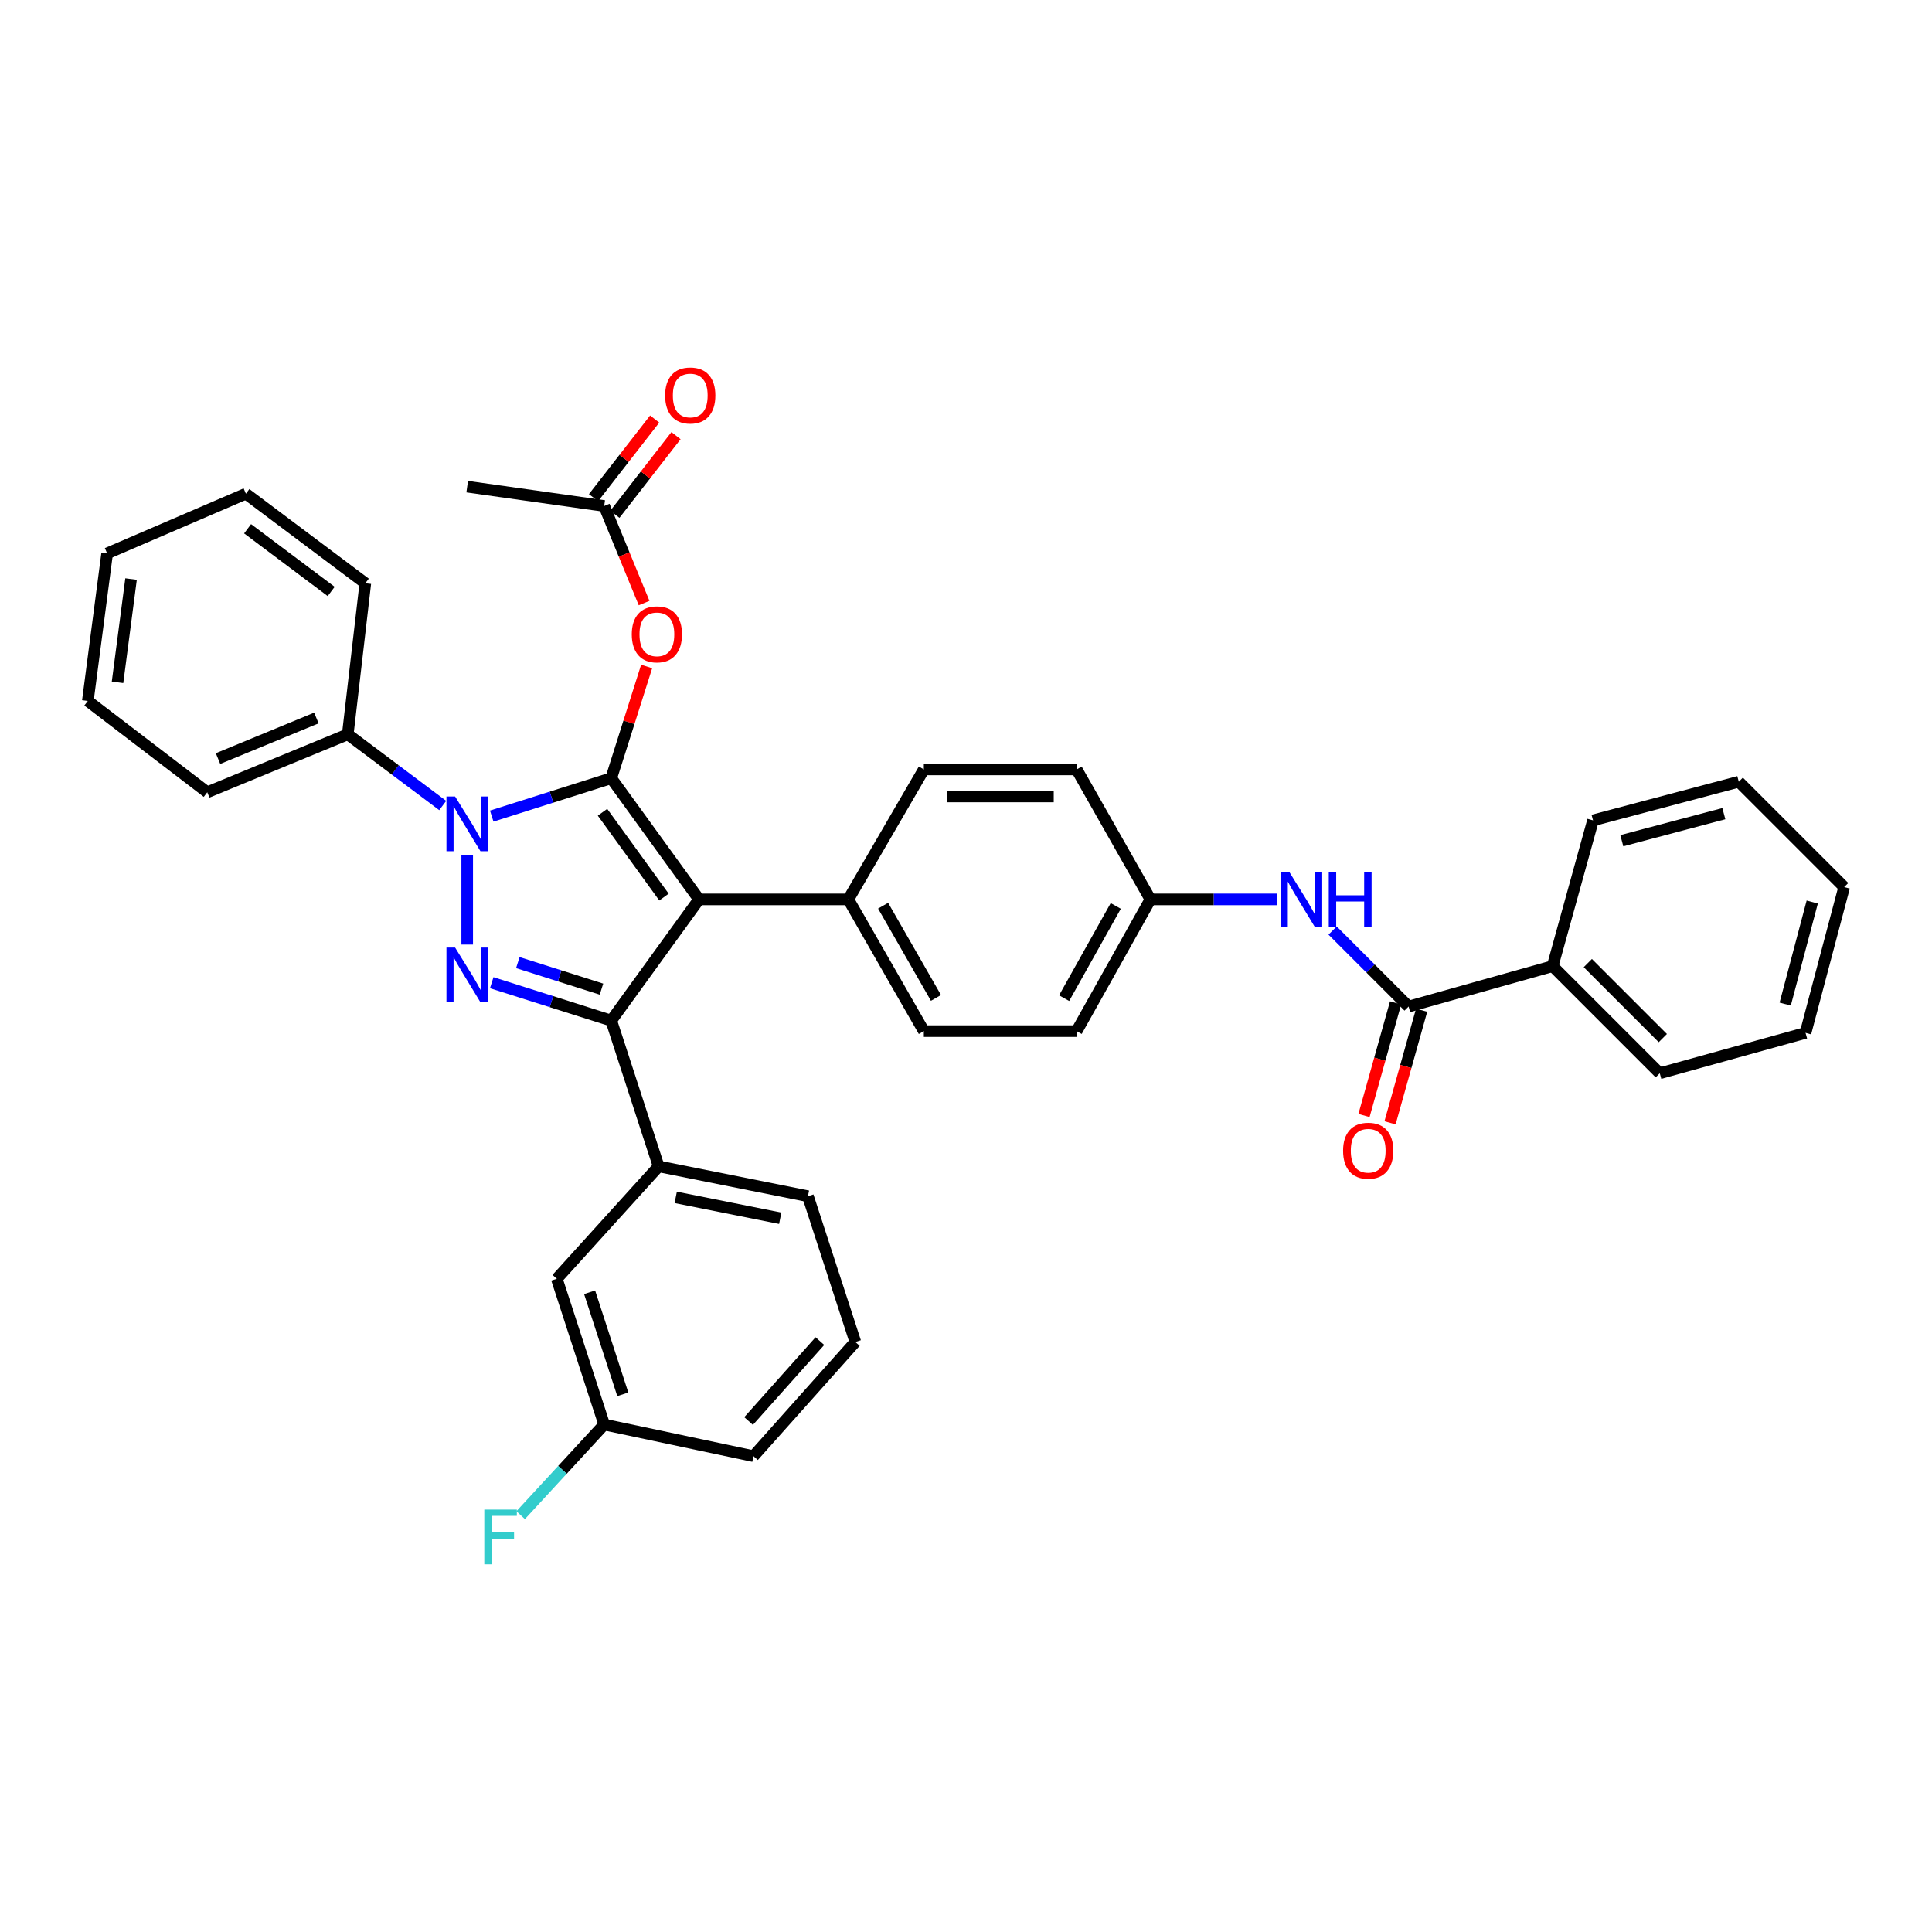 <?xml version='1.0' encoding='iso-8859-1'?>
<svg version='1.1' baseProfile='full'
              xmlns='http://www.w3.org/2000/svg'
                      xmlns:rdkit='http://www.rdkit.org/xml'
                      xmlns:xlink='http://www.w3.org/1999/xlink'
                  xml:space='preserve'
width='1000px' height='1000px' viewBox='0 0 1000 1000'>
<!-- END OF HEADER -->
<rect style='opacity:1.0;fill:#FFFFFF;stroke:none' width='1000' height='1000' x='0' y='0'> </rect>
<path class='bond-0' d='M 803.637,500.073 L 859.09,555.526' style='fill:none;fill-rule:evenodd;stroke:#000000;stroke-width:6px;stroke-linecap:butt;stroke-linejoin:miter;stroke-opacity:1' />
<path class='bond-0' d='M 821.853,498.493 L 860.67,537.31' style='fill:none;fill-rule:evenodd;stroke:#000000;stroke-width:6px;stroke-linecap:butt;stroke-linejoin:miter;stroke-opacity:1' />
<path class='bond-1' d='M 803.637,500.073 L 824.54,424.618' style='fill:none;fill-rule:evenodd;stroke:#000000;stroke-width:6px;stroke-linecap:butt;stroke-linejoin:miter;stroke-opacity:1' />
<path class='bond-2' d='M 803.637,500.073 L 729.092,520.983' style='fill:none;fill-rule:evenodd;stroke:#000000;stroke-width:6px;stroke-linecap:butt;stroke-linejoin:miter;stroke-opacity:1' />
<path class='bond-3' d='M 689.754,481.651 L 709.423,501.317' style='fill:none;fill-rule:evenodd;stroke:#0000FF;stroke-width:6px;stroke-linecap:butt;stroke-linejoin:miter;stroke-opacity:1' />
<path class='bond-3' d='M 709.423,501.317 L 729.092,520.983' style='fill:none;fill-rule:evenodd;stroke:#000000;stroke-width:6px;stroke-linecap:butt;stroke-linejoin:miter;stroke-opacity:1' />
<path class='bond-4' d='M 660.937,465.53 L 628.196,465.53' style='fill:none;fill-rule:evenodd;stroke:#0000FF;stroke-width:6px;stroke-linecap:butt;stroke-linejoin:miter;stroke-opacity:1' />
<path class='bond-4' d='M 628.196,465.53 L 595.455,465.53' style='fill:none;fill-rule:evenodd;stroke:#000000;stroke-width:6px;stroke-linecap:butt;stroke-linejoin:miter;stroke-opacity:1' />
<path class='bond-5' d='M 722.354,519.093 L 714.178,548.238' style='fill:none;fill-rule:evenodd;stroke:#000000;stroke-width:6px;stroke-linecap:butt;stroke-linejoin:miter;stroke-opacity:1' />
<path class='bond-5' d='M 714.178,548.238 L 706.003,577.382' style='fill:none;fill-rule:evenodd;stroke:#FF0000;stroke-width:6px;stroke-linecap:butt;stroke-linejoin:miter;stroke-opacity:1' />
<path class='bond-5' d='M 735.831,522.874 L 727.656,552.018' style='fill:none;fill-rule:evenodd;stroke:#000000;stroke-width:6px;stroke-linecap:butt;stroke-linejoin:miter;stroke-opacity:1' />
<path class='bond-5' d='M 727.656,552.018 L 719.48,581.163' style='fill:none;fill-rule:evenodd;stroke:#FF0000;stroke-width:6px;stroke-linecap:butt;stroke-linejoin:miter;stroke-opacity:1' />
<path class='bond-6' d='M 859.09,555.526 L 934.545,534.615' style='fill:none;fill-rule:evenodd;stroke:#000000;stroke-width:6px;stroke-linecap:butt;stroke-linejoin:miter;stroke-opacity:1' />
<path class='bond-7' d='M 241.824,251.889 L 312.729,261.89' style='fill:none;fill-rule:evenodd;stroke:#000000;stroke-width:6px;stroke-linecap:butt;stroke-linejoin:miter;stroke-opacity:1' />
<path class='bond-8' d='M 312.729,261.89 L 323.054,287.015' style='fill:none;fill-rule:evenodd;stroke:#000000;stroke-width:6px;stroke-linecap:butt;stroke-linejoin:miter;stroke-opacity:1' />
<path class='bond-8' d='M 323.054,287.015 L 333.379,312.14' style='fill:none;fill-rule:evenodd;stroke:#FF0000;stroke-width:6px;stroke-linecap:butt;stroke-linejoin:miter;stroke-opacity:1' />
<path class='bond-9' d='M 318.253,266.187 L 334.079,245.841' style='fill:none;fill-rule:evenodd;stroke:#000000;stroke-width:6px;stroke-linecap:butt;stroke-linejoin:miter;stroke-opacity:1' />
<path class='bond-9' d='M 334.079,245.841 L 349.905,225.495' style='fill:none;fill-rule:evenodd;stroke:#FF0000;stroke-width:6px;stroke-linecap:butt;stroke-linejoin:miter;stroke-opacity:1' />
<path class='bond-9' d='M 307.205,257.593 L 323.03,237.247' style='fill:none;fill-rule:evenodd;stroke:#000000;stroke-width:6px;stroke-linecap:butt;stroke-linejoin:miter;stroke-opacity:1' />
<path class='bond-9' d='M 323.03,237.247 L 338.856,216.901' style='fill:none;fill-rule:evenodd;stroke:#FF0000;stroke-width:6px;stroke-linecap:butt;stroke-linejoin:miter;stroke-opacity:1' />
<path class='bond-10' d='M 334.702,344.968 L 325.535,373.883' style='fill:none;fill-rule:evenodd;stroke:#FF0000;stroke-width:6px;stroke-linecap:butt;stroke-linejoin:miter;stroke-opacity:1' />
<path class='bond-10' d='M 325.535,373.883 L 316.368,402.798' style='fill:none;fill-rule:evenodd;stroke:#000000;stroke-width:6px;stroke-linecap:butt;stroke-linejoin:miter;stroke-opacity:1' />
<path class='bond-11' d='M 316.368,528.254 L 361.821,465.53' style='fill:none;fill-rule:evenodd;stroke:#000000;stroke-width:6px;stroke-linecap:butt;stroke-linejoin:miter;stroke-opacity:1' />
<path class='bond-12' d='M 316.368,528.254 L 285.444,518.45' style='fill:none;fill-rule:evenodd;stroke:#000000;stroke-width:6px;stroke-linecap:butt;stroke-linejoin:miter;stroke-opacity:1' />
<path class='bond-12' d='M 285.444,518.45 L 254.519,508.647' style='fill:none;fill-rule:evenodd;stroke:#0000FF;stroke-width:6px;stroke-linecap:butt;stroke-linejoin:miter;stroke-opacity:1' />
<path class='bond-12' d='M 311.321,511.97 L 289.674,505.107' style='fill:none;fill-rule:evenodd;stroke:#000000;stroke-width:6px;stroke-linecap:butt;stroke-linejoin:miter;stroke-opacity:1' />
<path class='bond-12' d='M 289.674,505.107 L 268.026,498.245' style='fill:none;fill-rule:evenodd;stroke:#0000FF;stroke-width:6px;stroke-linecap:butt;stroke-linejoin:miter;stroke-opacity:1' />
<path class='bond-13' d='M 316.368,528.254 L 340.911,603.709' style='fill:none;fill-rule:evenodd;stroke:#000000;stroke-width:6px;stroke-linecap:butt;stroke-linejoin:miter;stroke-opacity:1' />
<path class='bond-14' d='M 361.821,465.53 L 439.088,465.53' style='fill:none;fill-rule:evenodd;stroke:#000000;stroke-width:6px;stroke-linecap:butt;stroke-linejoin:miter;stroke-opacity:1' />
<path class='bond-15' d='M 361.821,465.53 L 316.368,402.798' style='fill:none;fill-rule:evenodd;stroke:#000000;stroke-width:6px;stroke-linecap:butt;stroke-linejoin:miter;stroke-opacity:1' />
<path class='bond-15' d='M 343.668,464.333 L 311.851,420.42' style='fill:none;fill-rule:evenodd;stroke:#000000;stroke-width:6px;stroke-linecap:butt;stroke-linejoin:miter;stroke-opacity:1' />
<path class='bond-16' d='M 316.368,402.798 L 285.444,412.605' style='fill:none;fill-rule:evenodd;stroke:#000000;stroke-width:6px;stroke-linecap:butt;stroke-linejoin:miter;stroke-opacity:1' />
<path class='bond-16' d='M 285.444,412.605 L 254.519,422.412' style='fill:none;fill-rule:evenodd;stroke:#0000FF;stroke-width:6px;stroke-linecap:butt;stroke-linejoin:miter;stroke-opacity:1' />
<path class='bond-17' d='M 241.824,442.553 L 241.824,488.91' style='fill:none;fill-rule:evenodd;stroke:#0000FF;stroke-width:6px;stroke-linecap:butt;stroke-linejoin:miter;stroke-opacity:1' />
<path class='bond-18' d='M 229.152,416.935 L 204.577,398.505' style='fill:none;fill-rule:evenodd;stroke:#0000FF;stroke-width:6px;stroke-linecap:butt;stroke-linejoin:miter;stroke-opacity:1' />
<path class='bond-18' d='M 204.577,398.505 L 180.002,380.075' style='fill:none;fill-rule:evenodd;stroke:#000000;stroke-width:6px;stroke-linecap:butt;stroke-linejoin:miter;stroke-opacity:1' />
<path class='bond-19' d='M 180.002,380.075 L 107.277,410.077' style='fill:none;fill-rule:evenodd;stroke:#000000;stroke-width:6px;stroke-linecap:butt;stroke-linejoin:miter;stroke-opacity:1' />
<path class='bond-19' d='M 163.755,371.636 L 112.848,392.637' style='fill:none;fill-rule:evenodd;stroke:#000000;stroke-width:6px;stroke-linecap:butt;stroke-linejoin:miter;stroke-opacity:1' />
<path class='bond-20' d='M 180.002,380.075 L 189.092,301.891' style='fill:none;fill-rule:evenodd;stroke:#000000;stroke-width:6px;stroke-linecap:butt;stroke-linejoin:miter;stroke-opacity:1' />
<path class='bond-21' d='M 107.277,410.077 L 45.455,362.804' style='fill:none;fill-rule:evenodd;stroke:#000000;stroke-width:6px;stroke-linecap:butt;stroke-linejoin:miter;stroke-opacity:1' />
<path class='bond-22' d='M 189.092,301.891 L 127.278,255.529' style='fill:none;fill-rule:evenodd;stroke:#000000;stroke-width:6px;stroke-linecap:butt;stroke-linejoin:miter;stroke-opacity:1' />
<path class='bond-22' d='M 171.421,306.135 L 128.151,273.681' style='fill:none;fill-rule:evenodd;stroke:#000000;stroke-width:6px;stroke-linecap:butt;stroke-linejoin:miter;stroke-opacity:1' />
<path class='bond-23' d='M 340.911,603.709 L 418.185,619.16' style='fill:none;fill-rule:evenodd;stroke:#000000;stroke-width:6px;stroke-linecap:butt;stroke-linejoin:miter;stroke-opacity:1' />
<path class='bond-23' d='M 349.757,619.752 L 403.849,630.568' style='fill:none;fill-rule:evenodd;stroke:#000000;stroke-width:6px;stroke-linecap:butt;stroke-linejoin:miter;stroke-opacity:1' />
<path class='bond-24' d='M 340.911,603.709 L 288.187,661.892' style='fill:none;fill-rule:evenodd;stroke:#000000;stroke-width:6px;stroke-linecap:butt;stroke-linejoin:miter;stroke-opacity:1' />
<path class='bond-25' d='M 418.185,619.16 L 442.727,694.615' style='fill:none;fill-rule:evenodd;stroke:#000000;stroke-width:6px;stroke-linecap:butt;stroke-linejoin:miter;stroke-opacity:1' />
<path class='bond-26' d='M 595.455,465.53 L 557.273,533.706' style='fill:none;fill-rule:evenodd;stroke:#000000;stroke-width:6px;stroke-linecap:butt;stroke-linejoin:miter;stroke-opacity:1' />
<path class='bond-26' d='M 577.515,468.917 L 550.788,516.64' style='fill:none;fill-rule:evenodd;stroke:#000000;stroke-width:6px;stroke-linecap:butt;stroke-linejoin:miter;stroke-opacity:1' />
<path class='bond-27' d='M 595.455,465.53 L 557.273,398.256' style='fill:none;fill-rule:evenodd;stroke:#000000;stroke-width:6px;stroke-linecap:butt;stroke-linejoin:miter;stroke-opacity:1' />
<path class='bond-28' d='M 557.273,533.706 L 478.179,533.706' style='fill:none;fill-rule:evenodd;stroke:#000000;stroke-width:6px;stroke-linecap:butt;stroke-linejoin:miter;stroke-opacity:1' />
<path class='bond-29' d='M 557.273,398.256 L 478.179,398.256' style='fill:none;fill-rule:evenodd;stroke:#000000;stroke-width:6px;stroke-linecap:butt;stroke-linejoin:miter;stroke-opacity:1' />
<path class='bond-29' d='M 545.409,412.254 L 490.044,412.254' style='fill:none;fill-rule:evenodd;stroke:#000000;stroke-width:6px;stroke-linecap:butt;stroke-linejoin:miter;stroke-opacity:1' />
<path class='bond-30' d='M 439.088,465.53 L 478.179,398.256' style='fill:none;fill-rule:evenodd;stroke:#000000;stroke-width:6px;stroke-linecap:butt;stroke-linejoin:miter;stroke-opacity:1' />
<path class='bond-31' d='M 439.088,465.53 L 478.179,533.706' style='fill:none;fill-rule:evenodd;stroke:#000000;stroke-width:6px;stroke-linecap:butt;stroke-linejoin:miter;stroke-opacity:1' />
<path class='bond-31' d='M 457.094,468.794 L 484.459,516.517' style='fill:none;fill-rule:evenodd;stroke:#000000;stroke-width:6px;stroke-linecap:butt;stroke-linejoin:miter;stroke-opacity:1' />
<path class='bond-32' d='M 442.727,694.615 L 390.003,753.707' style='fill:none;fill-rule:evenodd;stroke:#000000;stroke-width:6px;stroke-linecap:butt;stroke-linejoin:miter;stroke-opacity:1' />
<path class='bond-32' d='M 424.374,694.16 L 387.467,735.525' style='fill:none;fill-rule:evenodd;stroke:#000000;stroke-width:6px;stroke-linecap:butt;stroke-linejoin:miter;stroke-opacity:1' />
<path class='bond-33' d='M 390.003,753.707 L 312.729,737.346' style='fill:none;fill-rule:evenodd;stroke:#000000;stroke-width:6px;stroke-linecap:butt;stroke-linejoin:miter;stroke-opacity:1' />
<path class='bond-34' d='M 312.729,737.346 L 288.187,661.892' style='fill:none;fill-rule:evenodd;stroke:#000000;stroke-width:6px;stroke-linecap:butt;stroke-linejoin:miter;stroke-opacity:1' />
<path class='bond-34' d='M 322.359,721.698 L 305.179,668.88' style='fill:none;fill-rule:evenodd;stroke:#000000;stroke-width:6px;stroke-linecap:butt;stroke-linejoin:miter;stroke-opacity:1' />
<path class='bond-35' d='M 312.729,737.346 L 291.111,760.794' style='fill:none;fill-rule:evenodd;stroke:#000000;stroke-width:6px;stroke-linecap:butt;stroke-linejoin:miter;stroke-opacity:1' />
<path class='bond-35' d='M 291.111,760.794 L 269.493,784.242' style='fill:none;fill-rule:evenodd;stroke:#33CCCC;stroke-width:6px;stroke-linecap:butt;stroke-linejoin:miter;stroke-opacity:1' />
<path class='bond-36' d='M 45.455,362.804 L 55.455,286.44' style='fill:none;fill-rule:evenodd;stroke:#000000;stroke-width:6px;stroke-linecap:butt;stroke-linejoin:miter;stroke-opacity:1' />
<path class='bond-36' d='M 60.834,353.167 L 67.834,299.712' style='fill:none;fill-rule:evenodd;stroke:#000000;stroke-width:6px;stroke-linecap:butt;stroke-linejoin:miter;stroke-opacity:1' />
<path class='bond-37' d='M 127.278,255.529 L 55.455,286.44' style='fill:none;fill-rule:evenodd;stroke:#000000;stroke-width:6px;stroke-linecap:butt;stroke-linejoin:miter;stroke-opacity:1' />
<path class='bond-38' d='M 824.54,424.618 L 899.994,404.618' style='fill:none;fill-rule:evenodd;stroke:#000000;stroke-width:6px;stroke-linecap:butt;stroke-linejoin:miter;stroke-opacity:1' />
<path class='bond-38' d='M 839.444,435.149 L 892.262,421.148' style='fill:none;fill-rule:evenodd;stroke:#000000;stroke-width:6px;stroke-linecap:butt;stroke-linejoin:miter;stroke-opacity:1' />
<path class='bond-39' d='M 934.545,534.615 L 954.545,459.161' style='fill:none;fill-rule:evenodd;stroke:#000000;stroke-width:6px;stroke-linecap:butt;stroke-linejoin:miter;stroke-opacity:1' />
<path class='bond-39' d='M 924.014,519.711 L 938.015,466.893' style='fill:none;fill-rule:evenodd;stroke:#000000;stroke-width:6px;stroke-linecap:butt;stroke-linejoin:miter;stroke-opacity:1' />
<path class='bond-40' d='M 899.994,404.618 L 954.545,459.161' style='fill:none;fill-rule:evenodd;stroke:#000000;stroke-width:6px;stroke-linecap:butt;stroke-linejoin:miter;stroke-opacity:1' />
<path  class='atom-1' d='M 667.371 451.37
L 676.651 466.37
Q 677.571 467.85, 679.051 470.53
Q 680.531 473.21, 680.611 473.37
L 680.611 451.37
L 684.371 451.37
L 684.371 479.69
L 680.491 479.69
L 670.531 463.29
Q 669.371 461.37, 668.131 459.17
Q 666.931 456.97, 666.571 456.29
L 666.571 479.69
L 662.891 479.69
L 662.891 451.37
L 667.371 451.37
' fill='#0000FF'/>
<path  class='atom-1' d='M 687.771 451.37
L 691.611 451.37
L 691.611 463.41
L 706.091 463.41
L 706.091 451.37
L 709.931 451.37
L 709.931 479.69
L 706.091 479.69
L 706.091 466.61
L 691.611 466.61
L 691.611 479.69
L 687.771 479.69
L 687.771 451.37
' fill='#0000FF'/>
<path  class='atom-3' d='M 695.182 595.608
Q 695.182 588.808, 698.542 585.008
Q 701.902 581.208, 708.182 581.208
Q 714.462 581.208, 717.822 585.008
Q 721.182 588.808, 721.182 595.608
Q 721.182 602.488, 717.782 606.408
Q 714.382 610.288, 708.182 610.288
Q 701.942 610.288, 698.542 606.408
Q 695.182 602.528, 695.182 595.608
M 708.182 607.088
Q 712.502 607.088, 714.822 604.208
Q 717.182 601.288, 717.182 595.608
Q 717.182 590.048, 714.822 587.248
Q 712.502 584.408, 708.182 584.408
Q 703.862 584.408, 701.502 587.208
Q 699.182 590.008, 699.182 595.608
Q 699.182 601.328, 701.502 604.208
Q 703.862 607.088, 708.182 607.088
' fill='#FF0000'/>
<path  class='atom-7' d='M 327.001 328.333
Q 327.001 321.533, 330.361 317.733
Q 333.721 313.933, 340.001 313.933
Q 346.281 313.933, 349.641 317.733
Q 353.001 321.533, 353.001 328.333
Q 353.001 335.213, 349.601 339.133
Q 346.201 343.013, 340.001 343.013
Q 333.761 343.013, 330.361 339.133
Q 327.001 335.253, 327.001 328.333
M 340.001 339.813
Q 344.321 339.813, 346.641 336.933
Q 349.001 334.013, 349.001 328.333
Q 349.001 322.773, 346.641 319.973
Q 344.321 317.133, 340.001 317.133
Q 335.681 317.133, 333.321 319.933
Q 331.001 322.733, 331.001 328.333
Q 331.001 334.053, 333.321 336.933
Q 335.681 339.813, 340.001 339.813
' fill='#FF0000'/>
<path  class='atom-8' d='M 344.272 204.704
Q 344.272 197.904, 347.632 194.104
Q 350.992 190.304, 357.272 190.304
Q 363.552 190.304, 366.912 194.104
Q 370.272 197.904, 370.272 204.704
Q 370.272 211.584, 366.872 215.504
Q 363.472 219.384, 357.272 219.384
Q 351.032 219.384, 347.632 215.504
Q 344.272 211.624, 344.272 204.704
M 357.272 216.184
Q 361.592 216.184, 363.912 213.304
Q 366.272 210.384, 366.272 204.704
Q 366.272 199.144, 363.912 196.344
Q 361.592 193.504, 357.272 193.504
Q 352.952 193.504, 350.592 196.304
Q 348.272 199.104, 348.272 204.704
Q 348.272 210.424, 350.592 213.304
Q 352.952 216.184, 357.272 216.184
' fill='#FF0000'/>
<path  class='atom-12' d='M 235.564 412.278
L 244.844 427.278
Q 245.764 428.758, 247.244 431.438
Q 248.724 434.118, 248.804 434.278
L 248.804 412.278
L 252.564 412.278
L 252.564 440.598
L 248.684 440.598
L 238.724 424.198
Q 237.564 422.278, 236.324 420.078
Q 235.124 417.878, 234.764 417.198
L 234.764 440.598
L 231.084 440.598
L 231.084 412.278
L 235.564 412.278
' fill='#0000FF'/>
<path  class='atom-13' d='M 235.564 490.462
L 244.844 505.462
Q 245.764 506.942, 247.244 509.622
Q 248.724 512.302, 248.804 512.462
L 248.804 490.462
L 252.564 490.462
L 252.564 518.782
L 248.684 518.782
L 238.724 502.382
Q 237.564 500.462, 236.324 498.262
Q 235.124 496.062, 234.764 495.382
L 234.764 518.782
L 231.084 518.782
L 231.084 490.462
L 235.564 490.462
' fill='#0000FF'/>
<path  class='atom-29' d='M 250.675 781.361
L 267.515 781.361
L 267.515 784.601
L 254.475 784.601
L 254.475 793.201
L 266.075 793.201
L 266.075 796.481
L 254.475 796.481
L 254.475 809.681
L 250.675 809.681
L 250.675 781.361
' fill='#33CCCC'/>
</svg>
